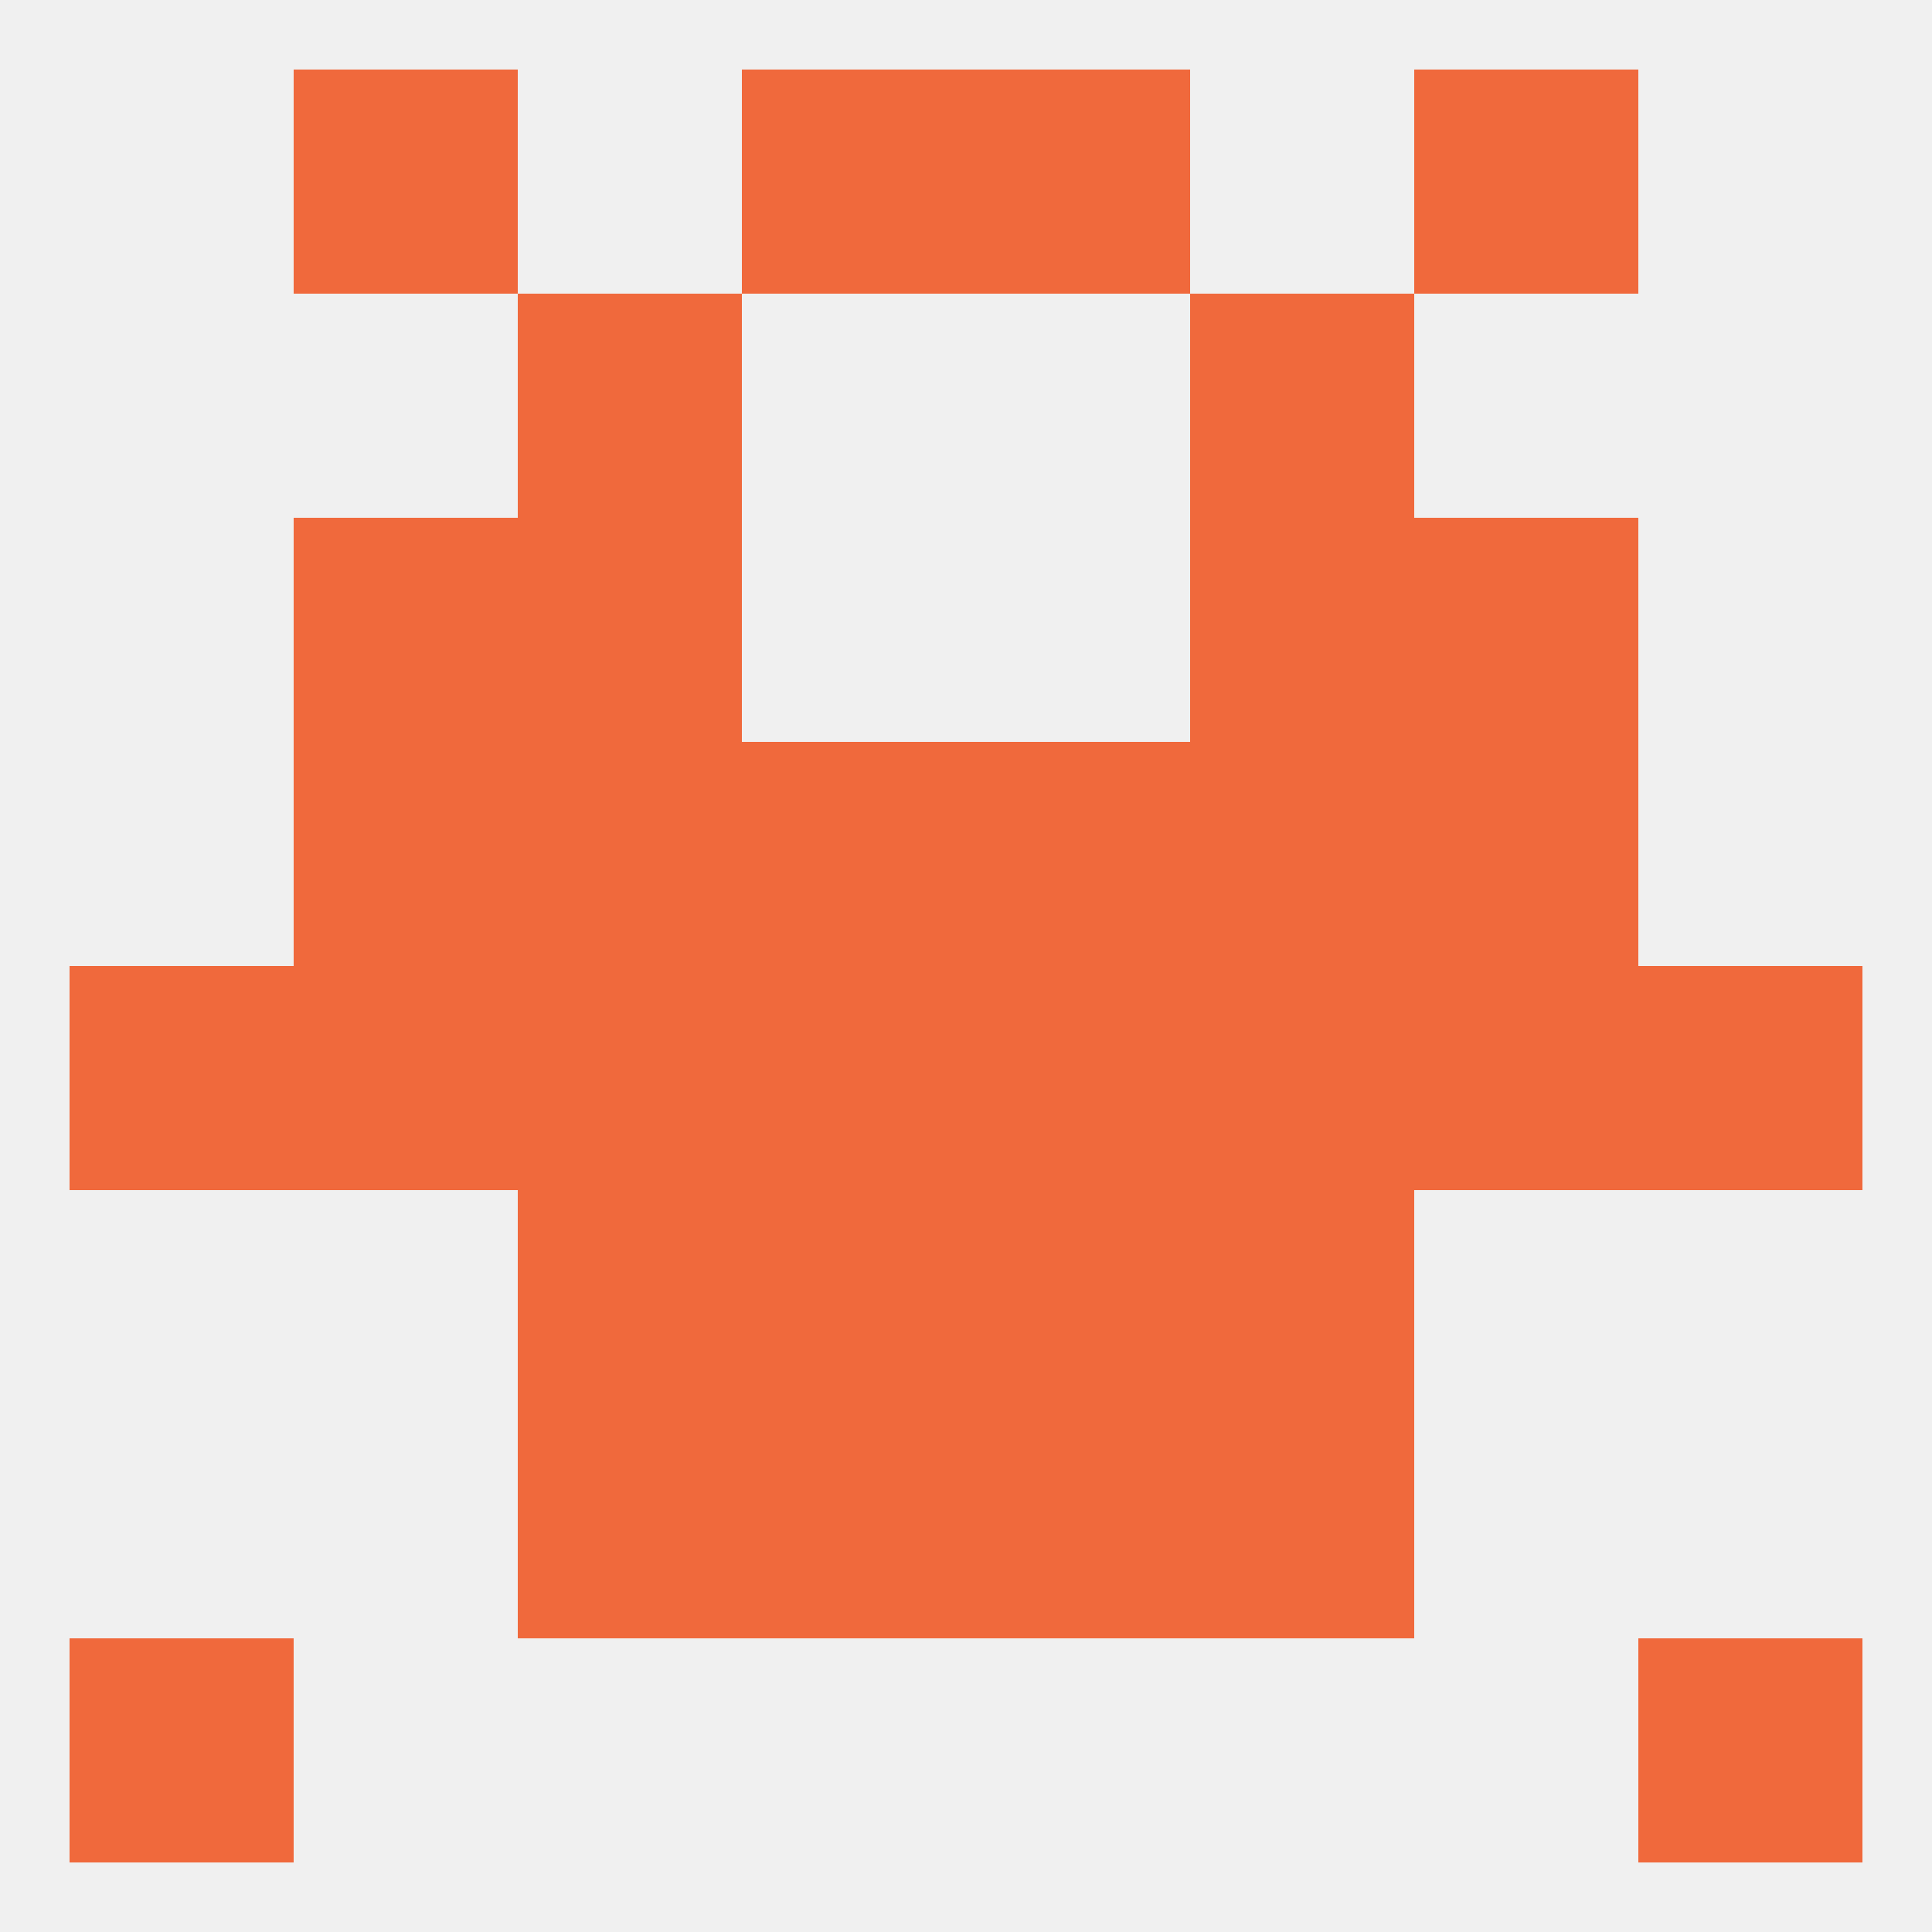 
<!--   <?xml version="1.0"?> -->
<svg version="1.1" baseprofile="full" xmlns="http://www.w3.org/2000/svg" xmlns:xlink="http://www.w3.org/1999/xlink" xmlns:ev="http://www.w3.org/2001/xml-events" width="250" height="250" viewBox="0 0 250 250" >
	<rect width="100%" height="100%" fill="rgba(240,240,240,255)"/>

	<rect x="154" y="183" width="29" height="29" fill="rgba(240,105,60,255)"/>
	<rect x="96" y="183" width="29" height="29" fill="rgba(240,105,60,255)"/>
	<rect x="125" y="183" width="29" height="29" fill="rgba(240,105,60,255)"/>
	<rect x="67" y="183" width="29" height="29" fill="rgba(240,105,60,255)"/>
	<rect x="154" y="154" width="29" height="29" fill="rgba(240,105,60,255)"/>
	<rect x="96" y="154" width="29" height="29" fill="rgba(240,105,60,255)"/>
	<rect x="125" y="154" width="29" height="29" fill="rgba(240,105,60,255)"/>
	<rect x="67" y="154" width="29" height="29" fill="rgba(240,105,60,255)"/>
	<rect x="96" y="125" width="29" height="29" fill="rgba(240,105,60,255)"/>
	<rect x="125" y="125" width="29" height="29" fill="rgba(240,105,60,255)"/>
	<rect x="154" y="125" width="29" height="29" fill="rgba(240,105,60,255)"/>
	<rect x="183" y="125" width="29" height="29" fill="rgba(240,105,60,255)"/>
	<rect x="67" y="125" width="29" height="29" fill="rgba(240,105,60,255)"/>
	<rect x="38" y="125" width="29" height="29" fill="rgba(240,105,60,255)"/>
	<rect x="9" y="125" width="29" height="29" fill="rgba(240,105,60,255)"/>
	<rect x="212" y="125" width="29" height="29" fill="rgba(240,105,60,255)"/>
	<rect x="38" y="96" width="29" height="29" fill="rgba(240,105,60,255)"/>
	<rect x="183" y="96" width="29" height="29" fill="rgba(240,105,60,255)"/>
	<rect x="96" y="96" width="29" height="29" fill="rgba(240,105,60,255)"/>
	<rect x="125" y="96" width="29" height="29" fill="rgba(240,105,60,255)"/>
	<rect x="67" y="96" width="29" height="29" fill="rgba(240,105,60,255)"/>
	<rect x="154" y="96" width="29" height="29" fill="rgba(240,105,60,255)"/>
	<rect x="67" y="67" width="29" height="29" fill="rgba(240,105,60,255)"/>
	<rect x="154" y="67" width="29" height="29" fill="rgba(240,105,60,255)"/>
	<rect x="38" y="67" width="29" height="29" fill="rgba(240,105,60,255)"/>
	<rect x="183" y="67" width="29" height="29" fill="rgba(240,105,60,255)"/>
	<rect x="125" y="9" width="29" height="29" fill="rgba(240,105,60,255)"/>
	<rect x="38" y="9" width="29" height="29" fill="rgba(240,105,60,255)"/>
	<rect x="183" y="9" width="29" height="29" fill="rgba(240,105,60,255)"/>
	<rect x="96" y="9" width="29" height="29" fill="rgba(240,105,60,255)"/>
	<rect x="67" y="38" width="29" height="29" fill="rgba(240,105,60,255)"/>
	<rect x="154" y="38" width="29" height="29" fill="rgba(240,105,60,255)"/>
	<rect x="9" y="212" width="29" height="29" fill="rgba(240,105,60,255)"/>
	<rect x="212" y="212" width="29" height="29" fill="rgba(240,105,60,255)"/>
</svg>
